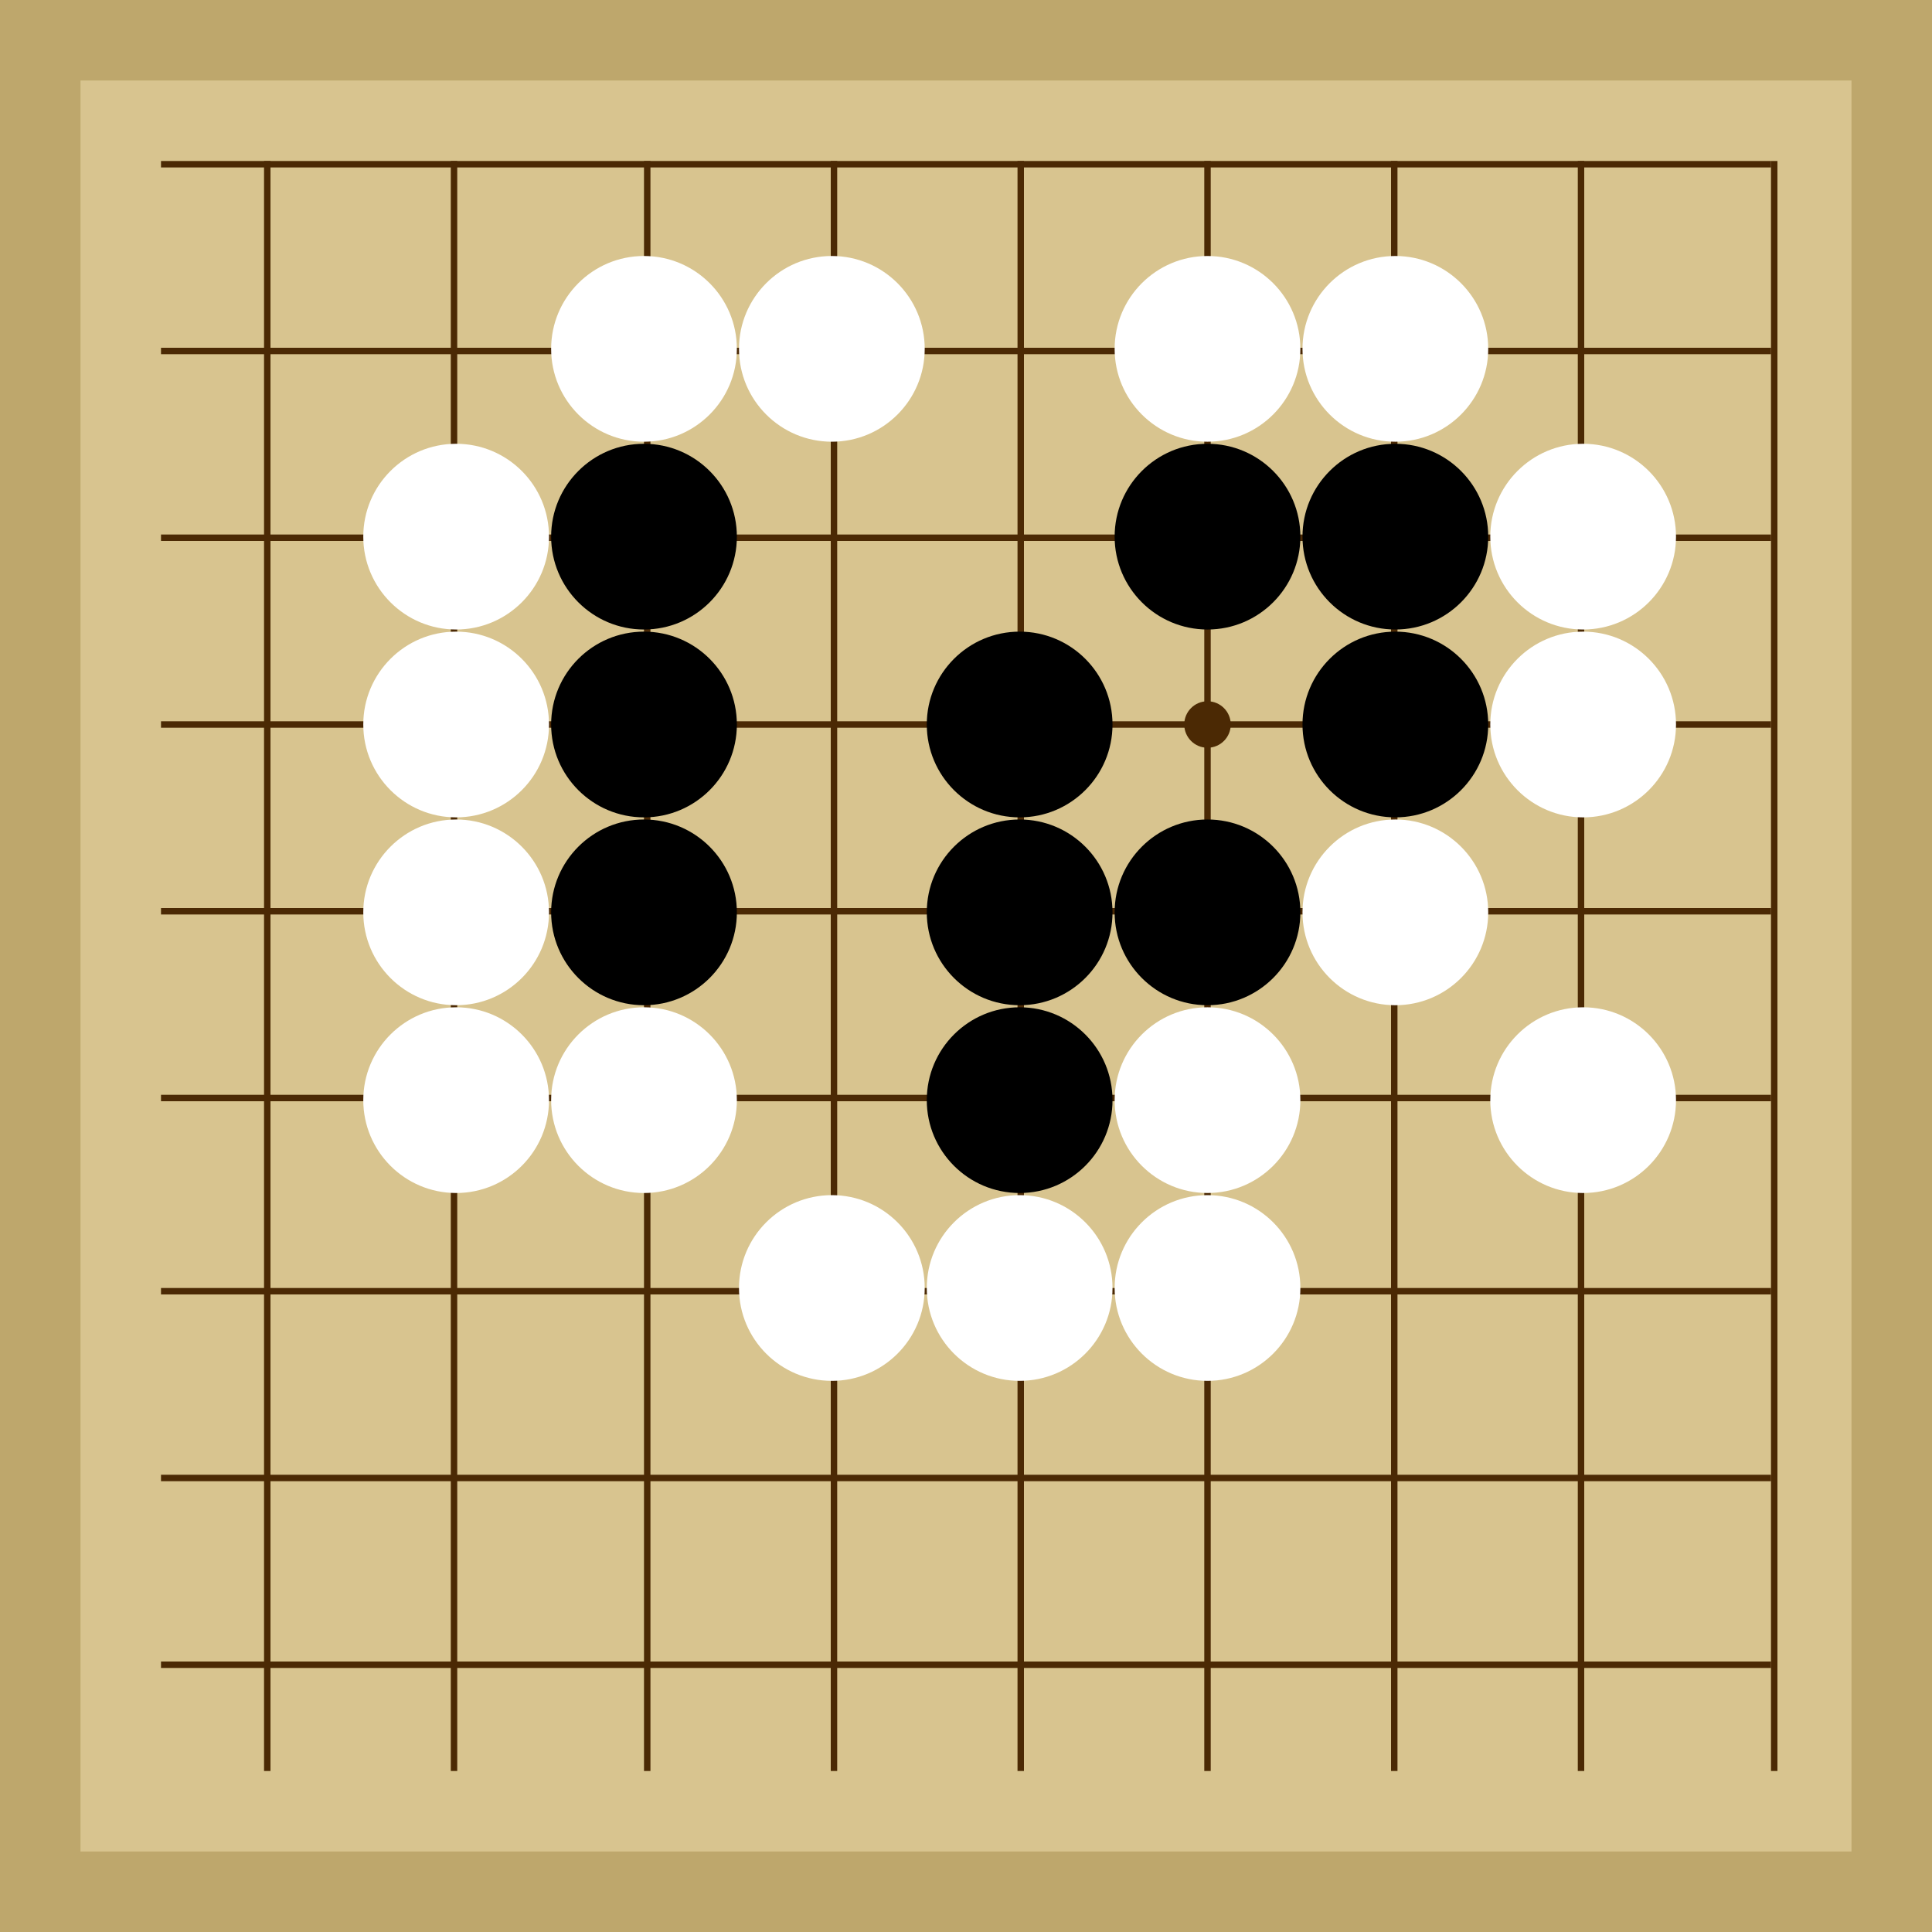 <svg xmlns="http://www.w3.org/2000/svg"  viewBox="0 0 300 300"><rect width="300" height="300" fill="#bea76c"></rect><rect width="275" height="275" x="12.5" y="12.5" fill="#d8c48f"></rect><line x1="41.5" y1="25" x2="41.5" y2="275" stroke-width="1" stroke="#4b2904"></line><line x1="70.5" y1="25" x2="70.5" y2="275" stroke-width="1" stroke="#4b2904"></line><line x1="100.5" y1="25" x2="100.5" y2="275" stroke-width="1" stroke="#4b2904"></line><line x1="129.5" y1="25" x2="129.5" y2="275" stroke-width="1" stroke="#4b2904"></line><line x1="158.5" y1="25" x2="158.5" y2="275" stroke-width="1" stroke="#4b2904"></line><line x1="187.5" y1="25" x2="187.5" y2="275" stroke-width="1" stroke="#4b2904"></line><line x1="216.5" y1="25" x2="216.5" y2="275" stroke-width="1" stroke="#4b2904"></line><line x1="245.5" y1="25" x2="245.5" y2="275" stroke-width="1" stroke="#4b2904"></line><line x1="275.5" y1="25" x2="275.5" y2="275" stroke-width="1" stroke="#4b2904"></line><line x1="25" y1="25.5" x2="275" y2="25.5" stroke-width="1" stroke="#4b2904"></line><line x1="25" y1="54.5" x2="275" y2="54.5" stroke-width="1" stroke="#4b2904"></line><line x1="25" y1="83.5" x2="275" y2="83.5" stroke-width="1" stroke="#4b2904"></line><line x1="25" y1="112.5" x2="275" y2="112.5" stroke-width="1" stroke="#4b2904"></line><line x1="25" y1="141.5" x2="275" y2="141.5" stroke-width="1" stroke="#4b2904"></line><line x1="25" y1="170.5" x2="275" y2="170.5" stroke-width="1" stroke="#4b2904"></line><line x1="25" y1="200.5" x2="275" y2="200.5" stroke-width="1" stroke="#4b2904"></line><line x1="25" y1="229.5" x2="275" y2="229.5" stroke-width="1" stroke="#4b2904"></line><line x1="25" y1="258.5" x2="275" y2="258.5" stroke-width="1" stroke="#4b2904"></line><circle r="3.61" cx="187.5" cy="112.5" fill="#4b2904"></circle><circle r="14.42" cx="100" cy="141.67" fill="black"></circle><circle r="14.42" cx="100" cy="112.5" fill="black"></circle><circle r="14.42" cx="100" cy="83.33" fill="black"></circle><circle r="14.42" cx="158.33" cy="170.83" fill="black"></circle><circle r="14.42" cx="158.33" cy="141.67" fill="black"></circle><circle r="14.42" cx="158.33" cy="112.5" fill="black"></circle><circle r="14.42" cx="187.5" cy="83.33" fill="black"></circle><circle r="14.42" cx="216.67" cy="83.33" fill="black"></circle><circle r="14.42" cx="216.67" cy="112.5" fill="black"></circle><circle r="14.42" cx="187.5" cy="141.67" fill="black"></circle><circle r="14.42" cx="70.83" cy="170.83" fill="white"></circle><circle r="14.42" cx="245.83" cy="112.5" fill="white"></circle><circle r="14.42" cx="70.83" cy="112.5" fill="white"></circle><circle r="14.42" cx="70.83" cy="141.67" fill="white"></circle><circle r="14.42" cx="70.83" cy="83.33" fill="white"></circle><circle r="14.42" cx="100" cy="54.17" fill="white"></circle><circle r="14.42" cx="158.33" cy="200" fill="white"></circle><circle r="14.42" cx="129.17" cy="54.17" fill="white"></circle><circle r="14.42" cx="216.67" cy="54.17" fill="white"></circle><circle r="14.42" cx="129.17" cy="200" fill="white"></circle><circle r="14.42" cx="187.5" cy="54.17" fill="white"></circle><circle r="14.42" cx="245.83" cy="170.83" fill="white"></circle><circle r="14.42" cx="100" cy="170.83" fill="white"></circle><circle r="14.42" cx="187.5" cy="170.83" fill="white"></circle><circle r="14.42" cx="187.5" cy="200" fill="white"></circle><circle r="14.42" cx="245.83" cy="83.33" fill="white"></circle><circle r="14.42" cx="216.67" cy="141.67" fill="white"></circle></svg>